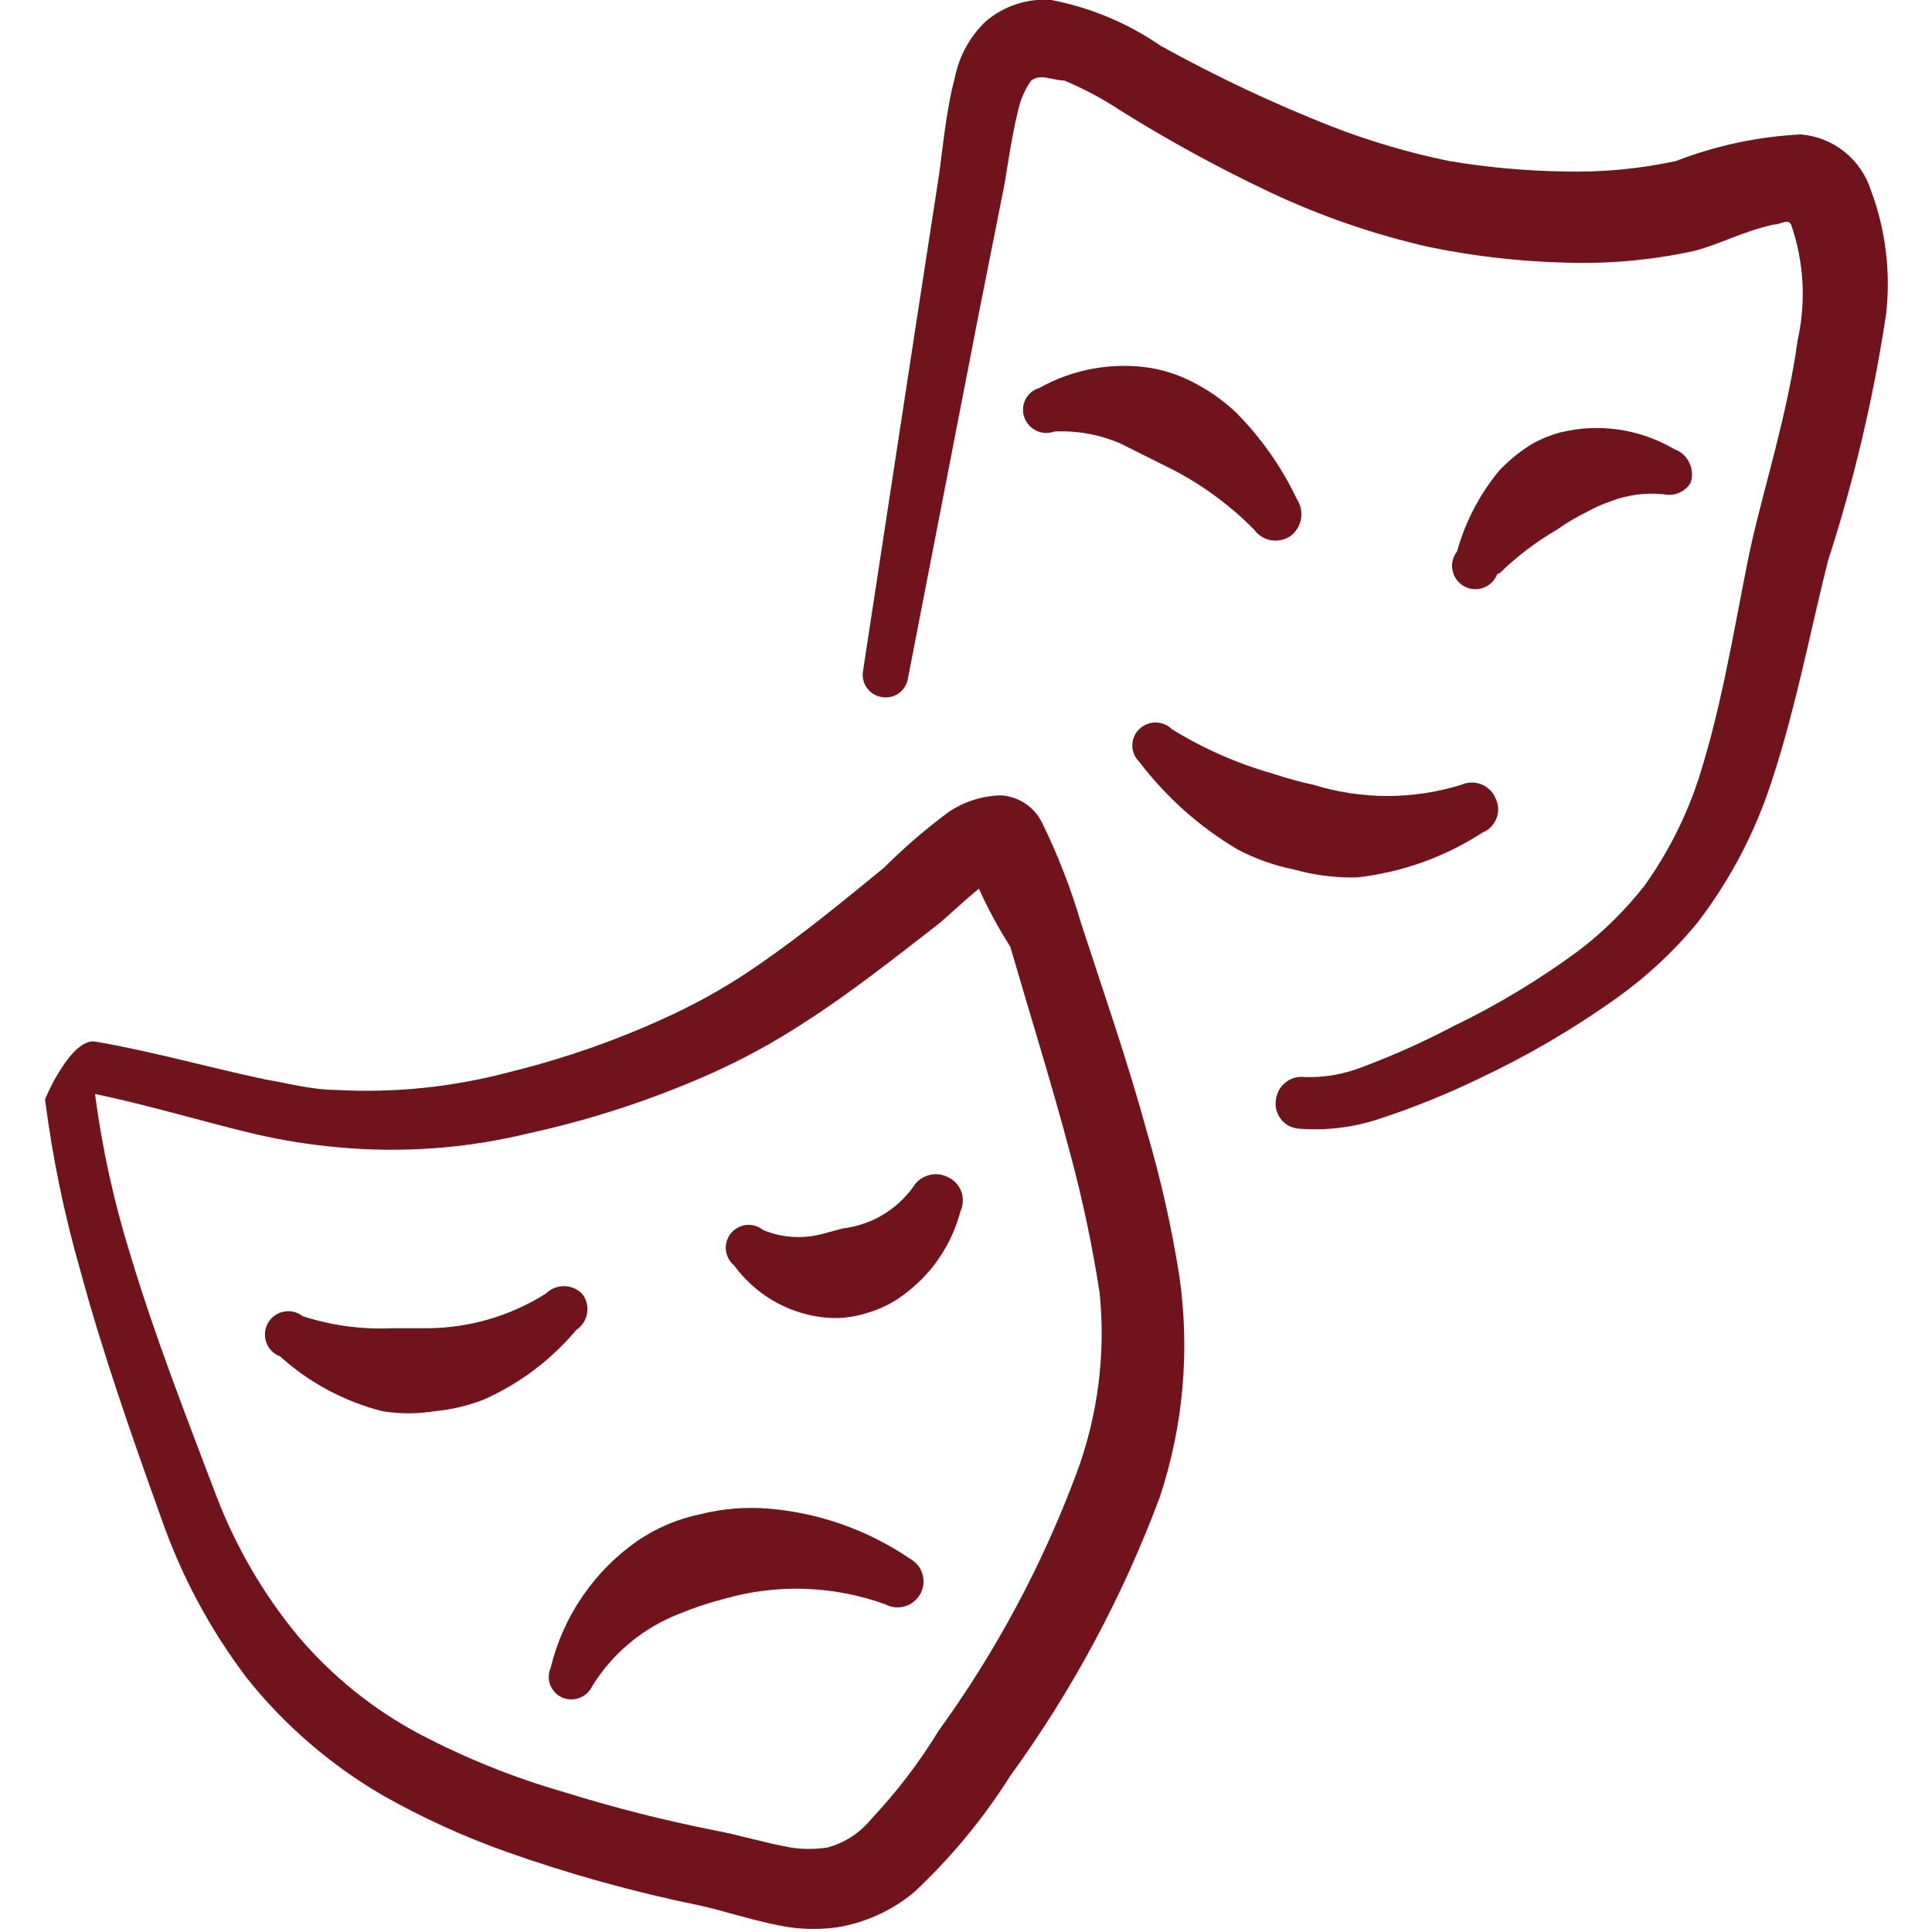 <?xml version="1.0" encoding="UTF-8"?> <svg xmlns="http://www.w3.org/2000/svg" width="24" height="24" viewBox="0 0 24 24" fill="none"><g clip-path="url(#clip0_730_162)"><path fill-rule="evenodd" clip-rule="evenodd" d="M14.25 14.07C14.01 13.19 13.71 12.33 13.43 11.47C13.303 11.037 13.139 10.615 12.94 10.21C12.891 10.115 12.819 10.035 12.729 9.977C12.64 9.919 12.537 9.886 12.43 9.88C12.198 9.887 11.972 9.959 11.78 10.09C11.497 10.3 11.23 10.531 10.98 10.78C10.48 11.19 9.98 11.6 9.46 11.96C9.119 12.201 8.758 12.411 8.38 12.59C7.72 12.902 7.029 13.146 6.32 13.32C5.623 13.505 4.901 13.579 4.18 13.54C3.89 13.54 3.59 13.46 3.3 13.41C2.59 13.26 1.89 13.06 1.19 12.94C0.89 12.88 0.56 13.64 0.56 13.66C0.652 14.38 0.799 15.092 1 15.79C1.27 16.79 1.64 17.85 2 18.85C2.248 19.569 2.61 20.244 3.07 20.85C3.536 21.433 4.106 21.924 4.75 22.3C5.239 22.577 5.751 22.811 6.28 23C7.067 23.279 7.872 23.503 8.69 23.67C9.01 23.74 9.42 23.88 9.8 23.94C10.002 23.969 10.208 23.969 10.41 23.94C10.756 23.881 11.08 23.733 11.35 23.51C11.811 23.08 12.214 22.593 12.55 22.06C13.325 20.993 13.95 19.826 14.41 18.59C14.701 17.707 14.783 16.77 14.65 15.85C14.555 15.249 14.421 14.654 14.25 14.07ZM13.37 18.31C12.946 19.445 12.371 20.518 11.66 21.5C11.419 21.895 11.137 22.263 10.82 22.6C10.681 22.77 10.492 22.893 10.28 22.95C10.128 22.974 9.972 22.974 9.82 22.95C9.49 22.89 9.16 22.79 8.89 22.74C8.252 22.614 7.621 22.454 7 22.26C6.38 22.082 5.781 21.84 5.21 21.54C4.629 21.231 4.113 20.813 3.69 20.31C3.267 19.794 2.929 19.213 2.69 18.59C2.31 17.59 1.92 16.59 1.62 15.59C1.416 14.937 1.269 14.268 1.18 13.59C1.86 13.73 2.54 13.94 3.18 14.09C3.509 14.166 3.844 14.219 4.18 14.25C4.977 14.326 5.782 14.269 6.56 14.08C7.329 13.912 8.08 13.668 8.8 13.35C9.221 13.164 9.626 12.943 10.01 12.69C10.57 12.33 11.1 11.91 11.63 11.5C11.77 11.39 11.96 11.2 12.16 11.04C12.273 11.289 12.403 11.529 12.55 11.76C12.8 12.62 13.07 13.48 13.3 14.35C13.451 14.913 13.571 15.484 13.66 16.06C13.737 16.822 13.638 17.592 13.37 18.31Z" fill="#71131B"></path><path fill-rule="evenodd" clip-rule="evenodd" d="M9.54 18.74C9.258 18.718 8.974 18.741 8.7 18.81C8.421 18.867 8.156 18.98 7.92 19.14C7.379 19.517 6.995 20.079 6.84 20.72C6.825 20.754 6.817 20.791 6.817 20.828C6.816 20.865 6.823 20.902 6.837 20.936C6.851 20.971 6.872 21.002 6.898 21.028C6.924 21.055 6.956 21.076 6.99 21.09C7.059 21.117 7.136 21.117 7.205 21.089C7.274 21.061 7.329 21.008 7.36 20.94C7.612 20.536 7.987 20.224 8.43 20.05C8.615 19.973 8.806 19.91 9 19.86C9.657 19.672 10.357 19.697 11 19.93C11.037 19.95 11.078 19.962 11.12 19.966C11.162 19.97 11.205 19.965 11.245 19.953C11.286 19.94 11.323 19.92 11.356 19.892C11.388 19.866 11.415 19.832 11.435 19.795C11.455 19.758 11.467 19.716 11.471 19.674C11.475 19.632 11.47 19.59 11.457 19.549C11.445 19.509 11.425 19.471 11.398 19.439C11.37 19.407 11.337 19.38 11.3 19.36C10.777 19.005 10.17 18.791 9.54 18.74Z" fill="#71131B"></path><path fill-rule="evenodd" clip-rule="evenodd" d="M11.34 14.75C11.238 14.89 11.108 15.008 10.958 15.096C10.808 15.184 10.642 15.239 10.47 15.26L10.21 15.33C9.968 15.393 9.711 15.376 9.48 15.28C9.451 15.256 9.418 15.239 9.382 15.228C9.346 15.217 9.309 15.213 9.272 15.217C9.197 15.225 9.128 15.262 9.08 15.32C9.056 15.349 9.039 15.382 9.028 15.418C9.017 15.454 9.013 15.491 9.017 15.528C9.025 15.603 9.062 15.672 9.12 15.72C9.246 15.893 9.406 16.039 9.59 16.149C9.773 16.259 9.978 16.331 10.19 16.36C10.384 16.388 10.583 16.371 10.77 16.31C10.952 16.258 11.122 16.169 11.27 16.05C11.594 15.798 11.825 15.447 11.93 15.05C11.948 15.011 11.959 14.969 11.96 14.927C11.962 14.884 11.956 14.841 11.941 14.801C11.926 14.761 11.903 14.724 11.874 14.693C11.844 14.662 11.809 14.637 11.77 14.62C11.695 14.583 11.609 14.576 11.529 14.601C11.45 14.625 11.382 14.678 11.34 14.75Z" fill="#71131B"></path><path fill-rule="evenodd" clip-rule="evenodd" d="M7.23 16.07C7.17 16.011 7.089 15.977 7.005 15.977C6.921 15.977 6.84 16.011 6.78 16.07C6.34 16.348 5.831 16.497 5.31 16.5H4.87C4.494 16.517 4.118 16.466 3.76 16.35C3.727 16.324 3.689 16.306 3.648 16.296C3.608 16.286 3.565 16.286 3.524 16.294C3.483 16.302 3.444 16.319 3.41 16.344C3.377 16.368 3.348 16.4 3.328 16.436C3.308 16.473 3.295 16.514 3.292 16.555C3.289 16.597 3.294 16.639 3.309 16.678C3.323 16.718 3.346 16.753 3.376 16.783C3.405 16.812 3.441 16.835 3.48 16.85C3.842 17.177 4.278 17.41 4.75 17.53C4.965 17.565 5.185 17.565 5.4 17.53C5.605 17.511 5.807 17.463 6 17.39C6.448 17.193 6.845 16.895 7.16 16.52C7.196 16.496 7.226 16.465 7.249 16.429C7.272 16.393 7.287 16.353 7.293 16.31C7.3 16.268 7.298 16.225 7.287 16.183C7.276 16.142 7.257 16.104 7.23 16.07Z" fill="#71131B"></path><path fill-rule="evenodd" clip-rule="evenodd" d="M23.24 2.36C23.179 2.172 23.064 2.006 22.91 1.883C22.755 1.76 22.567 1.686 22.37 1.67C21.839 1.697 21.316 1.808 20.82 2C20.363 2.099 19.897 2.142 19.43 2.13C18.951 2.123 18.473 2.079 18 2C17.502 1.898 17.014 1.754 16.54 1.57C15.812 1.283 15.104 0.949 14.42 0.57C14.011 0.288 13.548 0.094 13.06 -5.09296e-05C12.912 -0.012 12.764 0.006 12.623 0.053C12.482 0.099 12.352 0.173 12.24 0.27C12.045 0.459 11.912 0.703 11.86 0.97C11.74 1.42 11.7 1.97 11.65 2.27L11.42 3.76L10.72 8.34C10.714 8.377 10.716 8.414 10.725 8.45C10.734 8.487 10.75 8.521 10.773 8.55C10.795 8.58 10.823 8.605 10.855 8.624C10.887 8.643 10.923 8.655 10.96 8.66C10.997 8.666 11.034 8.664 11.071 8.655C11.107 8.646 11.141 8.63 11.171 8.607C11.2 8.585 11.225 8.557 11.244 8.525C11.263 8.492 11.275 8.457 11.28 8.42L12.16 3.89L12.45 2.43C12.5 2.21 12.55 1.76 12.65 1.36C12.679 1.231 12.733 1.108 12.81 1C12.93 0.91 13.08 1 13.22 1C13.468 1.104 13.706 1.231 13.93 1.38C14.52 1.748 15.131 2.082 15.76 2.38C16.399 2.683 17.07 2.914 17.76 3.07C18.294 3.179 18.836 3.243 19.38 3.26C19.934 3.284 20.488 3.237 21.03 3.12C21.3 3.06 21.66 2.87 22.03 2.79C22.12 2.79 22.21 2.71 22.25 2.79C22.41 3.253 22.438 3.752 22.33 4.23C22.21 5.12 21.91 6.07 21.76 6.74C21.61 7.41 21.44 8.55 21.16 9.48C21.006 10.025 20.759 10.539 20.43 11C20.192 11.304 19.917 11.576 19.61 11.81C19.12 12.171 18.598 12.486 18.05 12.75C17.681 12.944 17.301 13.115 16.91 13.26C16.687 13.346 16.449 13.387 16.21 13.38C16.168 13.374 16.125 13.377 16.084 13.388C16.043 13.399 16.005 13.418 15.971 13.445C15.938 13.471 15.91 13.503 15.889 13.54C15.868 13.577 15.855 13.618 15.85 13.66C15.843 13.702 15.845 13.745 15.855 13.787C15.866 13.829 15.885 13.867 15.911 13.901C15.937 13.935 15.97 13.963 16.008 13.984C16.046 14.004 16.087 14.016 16.13 14.02C16.468 14.047 16.808 14.007 17.13 13.9C17.554 13.761 17.968 13.594 18.37 13.4C18.969 13.119 19.541 12.784 20.08 12.4C20.452 12.135 20.789 11.822 21.08 11.47C21.483 10.946 21.794 10.358 22 9.73C22.31 8.8 22.5 7.78 22.71 6.96C23.033 5.961 23.274 4.938 23.43 3.9C23.489 3.379 23.424 2.851 23.24 2.36Z" fill="#71131B"></path><path fill-rule="evenodd" clip-rule="evenodd" d="M13.1 5.36C13.381 5.347 13.662 5.398 13.92 5.51L14.18 5.64L14.58 5.84C14.95 6.033 15.287 6.283 15.58 6.58C15.63 6.649 15.705 6.696 15.789 6.711C15.873 6.725 15.959 6.707 16.03 6.66C16.099 6.608 16.147 6.531 16.161 6.446C16.176 6.36 16.158 6.272 16.11 6.2C15.922 5.804 15.668 5.442 15.36 5.13C15.216 4.993 15.055 4.875 14.88 4.78C14.697 4.676 14.497 4.605 14.29 4.57C13.815 4.497 13.329 4.585 12.91 4.82C12.874 4.83 12.841 4.848 12.812 4.871C12.784 4.894 12.76 4.923 12.742 4.955C12.724 4.988 12.713 5.024 12.71 5.061C12.706 5.097 12.709 5.135 12.72 5.17C12.731 5.208 12.75 5.244 12.776 5.274C12.801 5.305 12.833 5.33 12.869 5.348C12.904 5.366 12.943 5.376 12.983 5.378C13.023 5.38 13.063 5.374 13.1 5.36Z" fill="#71131B"></path><path fill-rule="evenodd" clip-rule="evenodd" d="M18.63 7.12C18.843 6.911 19.082 6.73 19.34 6.58C19.457 6.497 19.581 6.423 19.71 6.36C19.803 6.308 19.9 6.265 20 6.23C20.213 6.147 20.443 6.116 20.67 6.14C20.733 6.154 20.798 6.147 20.857 6.122C20.916 6.097 20.966 6.055 21 6C21.029 5.918 21.024 5.827 20.986 5.749C20.949 5.67 20.882 5.609 20.8 5.58C20.375 5.33 19.869 5.254 19.39 5.37C19.268 5.402 19.15 5.449 19.04 5.51C18.885 5.604 18.744 5.718 18.62 5.85C18.379 6.144 18.202 6.484 18.1 6.85C18.074 6.883 18.056 6.921 18.046 6.962C18.036 7.002 18.035 7.045 18.044 7.086C18.052 7.127 18.069 7.166 18.094 7.199C18.118 7.233 18.15 7.261 18.186 7.282C18.223 7.302 18.263 7.315 18.305 7.318C18.347 7.321 18.389 7.316 18.428 7.301C18.468 7.287 18.503 7.264 18.533 7.234C18.562 7.205 18.585 7.169 18.6 7.13L18.63 7.12Z" fill="#71131B"></path><path fill-rule="evenodd" clip-rule="evenodd" d="M16.85 10.9C17.41 10.839 17.948 10.647 18.42 10.34C18.459 10.324 18.494 10.3 18.523 10.27C18.552 10.239 18.575 10.204 18.59 10.164C18.605 10.125 18.612 10.083 18.61 10.041C18.608 9.999 18.598 9.958 18.58 9.92C18.564 9.88 18.539 9.844 18.509 9.813C18.478 9.783 18.441 9.759 18.401 9.743C18.361 9.727 18.318 9.72 18.275 9.721C18.232 9.722 18.189 9.732 18.15 9.75C17.554 9.934 16.916 9.934 16.32 9.75C16.148 9.713 15.977 9.666 15.81 9.61C15.37 9.485 14.95 9.3 14.56 9.06C14.506 9.006 14.432 8.975 14.355 8.975C14.278 8.975 14.204 9.006 14.15 9.06C14.123 9.086 14.102 9.117 14.088 9.152C14.073 9.186 14.066 9.223 14.066 9.26C14.066 9.297 14.073 9.334 14.088 9.368C14.102 9.403 14.123 9.434 14.15 9.46C14.483 9.899 14.897 10.269 15.37 10.55C15.59 10.667 15.826 10.751 16.07 10.8C16.324 10.871 16.587 10.905 16.85 10.9Z" fill="#71131B"></path></g><defs><clipPath id="clip0_730_162"><rect width="24" height="24" fill="white"></rect></clipPath></defs></svg> 